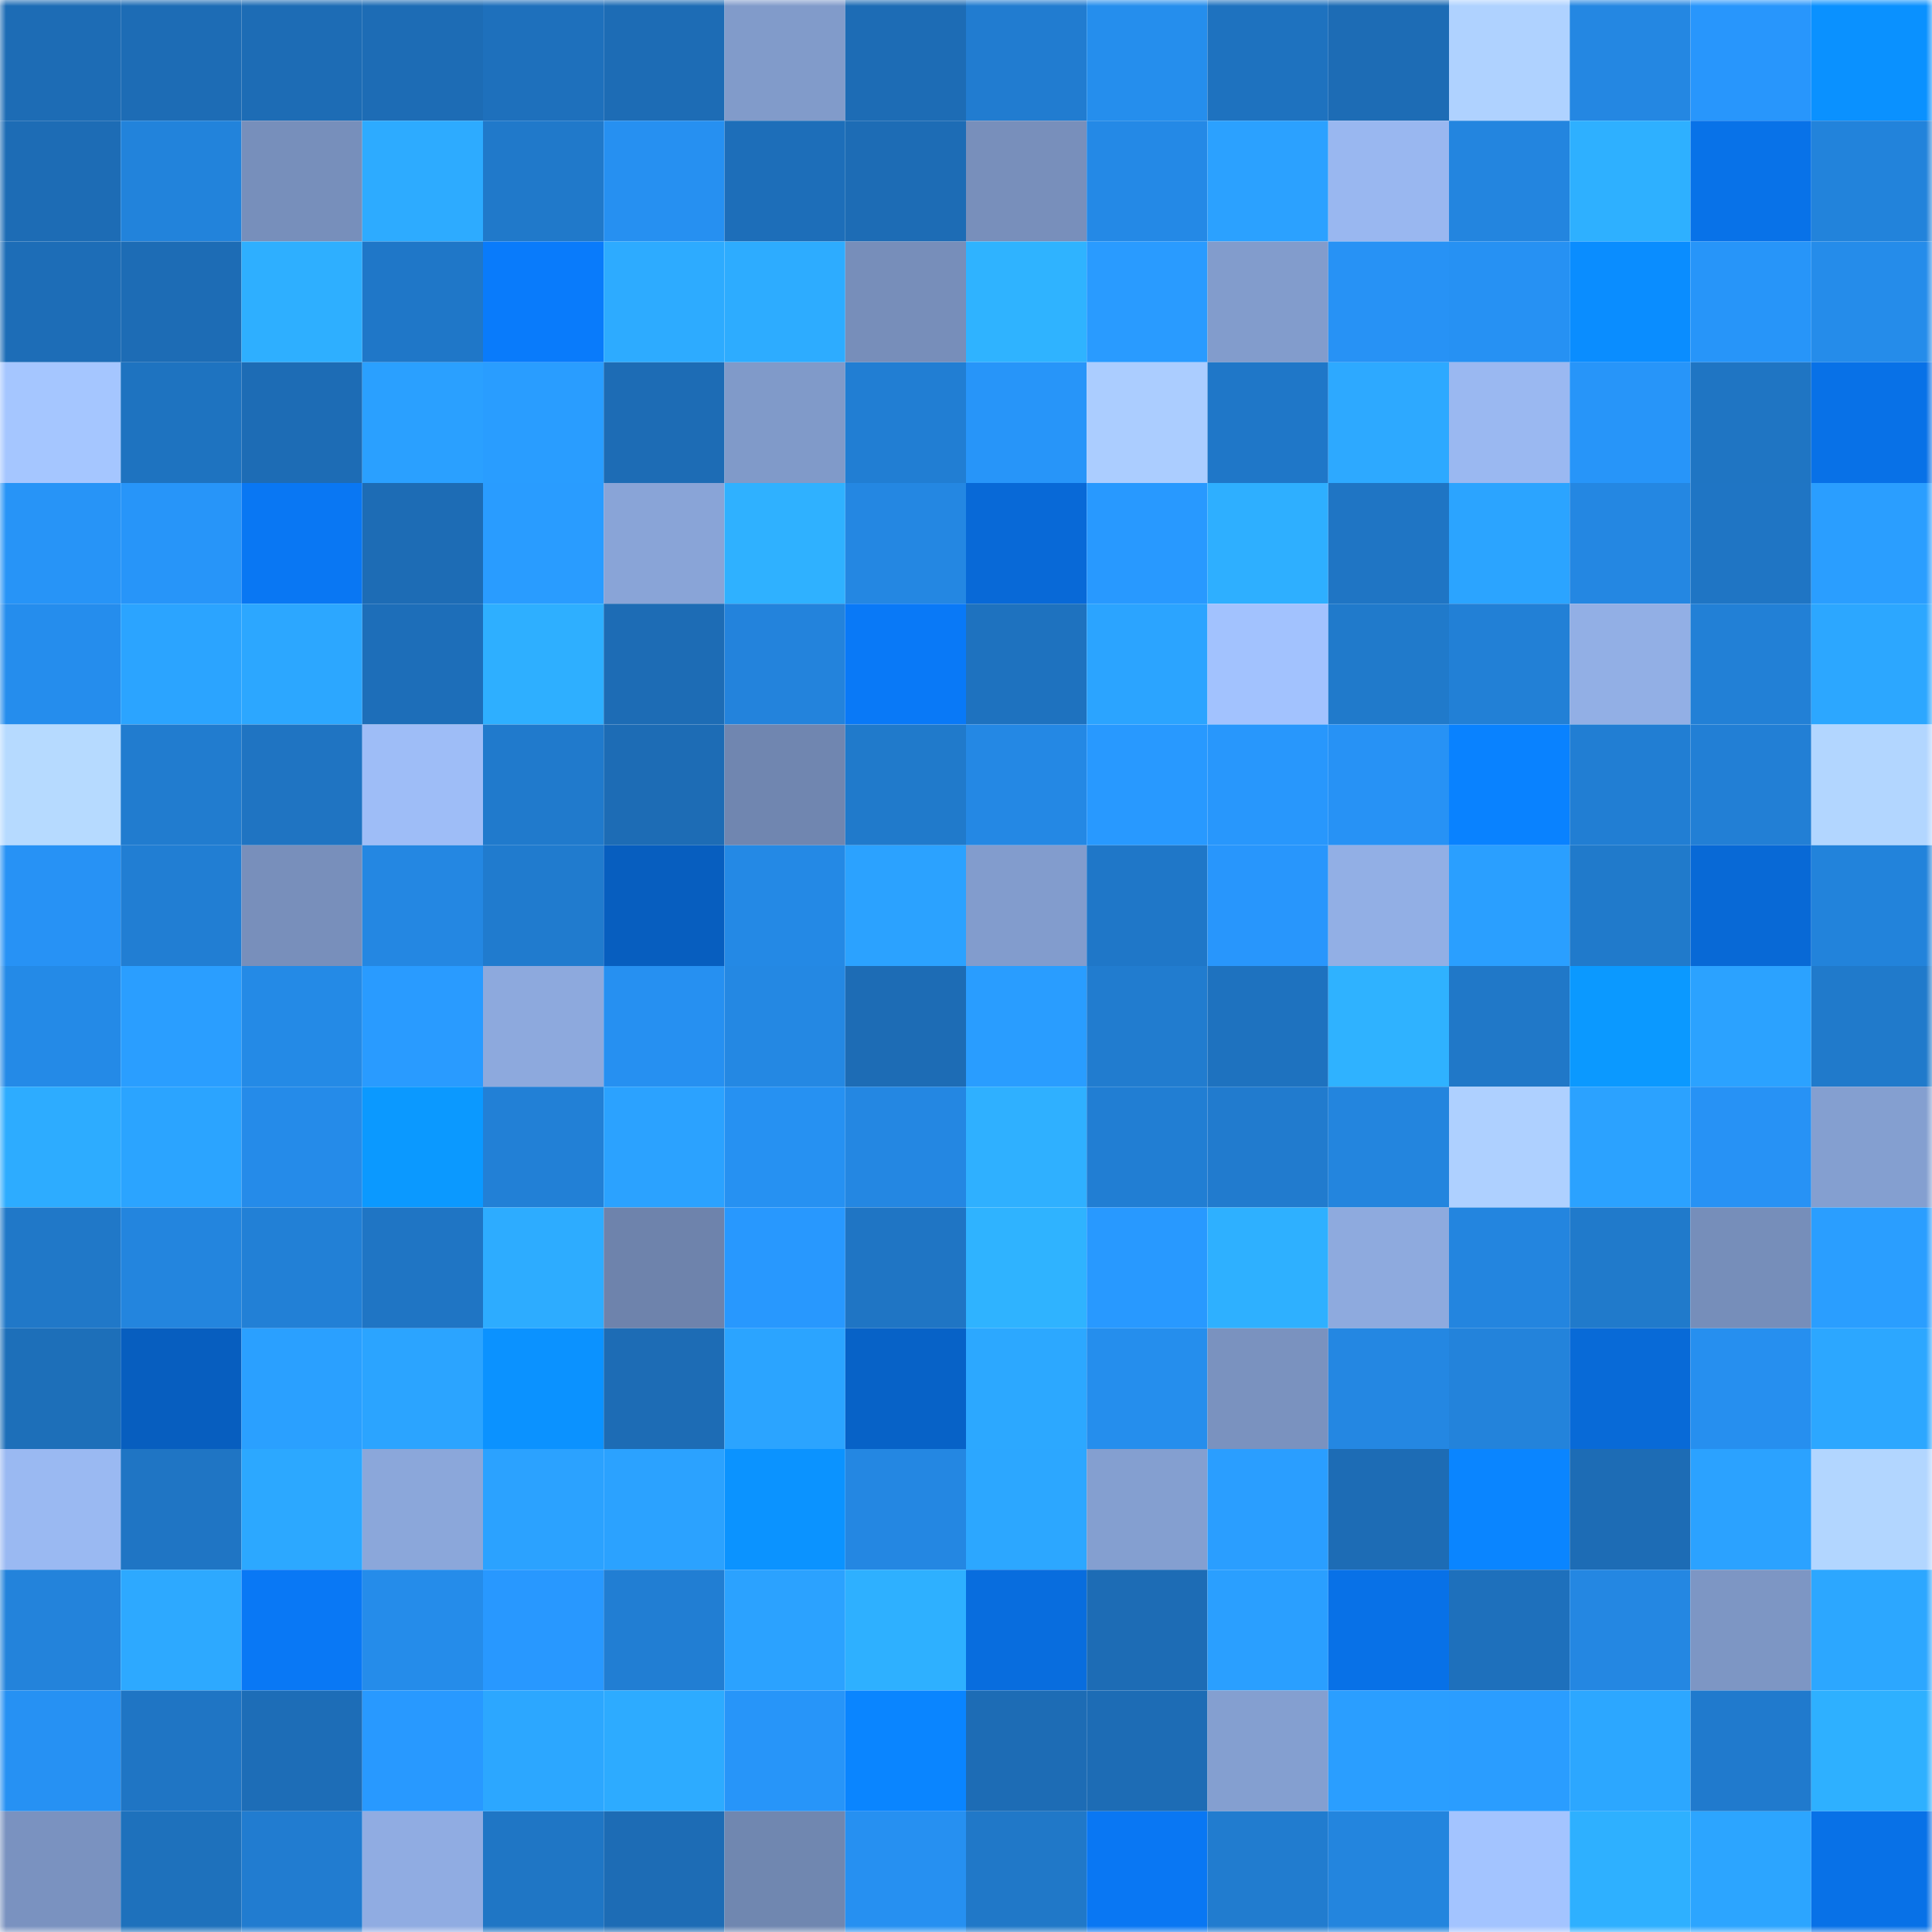 <svg viewBox="0 0 160 160" fill="none" role="img" xmlns="http://www.w3.org/2000/svg" width="240" height="240" name="ens%2Ctipdeployer.eth"><mask id="861184776" mask-type="alpha" maskUnits="userSpaceOnUse" x="0" y="0" width="160" height="160"><rect width="160" height="160" fill="#FFFFFF"></rect></mask><g mask="url(#861184776)"><rect x="0" y="0" width="10" height="10" fill="#1d6cb5"></rect><rect x="10" y="0" width="10" height="10" fill="#1d6cb5"></rect><rect x="20" y="0" width="10" height="10" fill="#1d6cb5"></rect><rect x="30" y="0" width="10" height="10" fill="#1d6cb5"></rect><rect x="40" y="0" width="10" height="10" fill="#1e70bc"></rect><rect x="50" y="0" width="10" height="10" fill="#1d6cb5"></rect><rect x="60" y="0" width="10" height="10" fill="#819bca"></rect><rect x="70" y="0" width="10" height="10" fill="#1d6cb5"></rect><rect x="80" y="0" width="10" height="10" fill="#217cd0"></rect><rect x="90" y="0" width="10" height="10" fill="#258eed"></rect><rect x="100" y="0" width="10" height="10" fill="#1e72bf"></rect><rect x="110" y="0" width="10" height="10" fill="#1d6cb5"></rect><rect x="120" y="0" width="10" height="10" fill="#afd2ff"></rect><rect x="130" y="0" width="10" height="10" fill="#2487e2"></rect><rect x="140" y="0" width="10" height="10" fill="#2896fc"></rect><rect x="150" y="0" width="10" height="10" fill="#0a91ff"></rect><rect x="0" y="10" width="10" height="10" fill="#1d6cb5"></rect><rect x="10" y="10" width="10" height="10" fill="#2283db"></rect><rect x="20" y="10" width="10" height="10" fill="#778fbb"></rect><rect x="30" y="10" width="10" height="10" fill="#2dabff"></rect><rect x="40" y="10" width="10" height="10" fill="#2079ca"></rect><rect x="50" y="10" width="10" height="10" fill="#2690f1"></rect><rect x="60" y="10" width="10" height="10" fill="#1d6eb9"></rect><rect x="70" y="10" width="10" height="10" fill="#1d6cb5"></rect><rect x="80" y="10" width="10" height="10" fill="#788fbb"></rect><rect x="90" y="10" width="10" height="10" fill="#2489e6"></rect><rect x="100" y="10" width="10" height="10" fill="#2ba1ff"></rect><rect x="110" y="10" width="10" height="10" fill="#99b7f0"></rect><rect x="120" y="10" width="10" height="10" fill="#2385df"></rect><rect x="130" y="10" width="10" height="10" fill="#2eb0ff"></rect><rect x="140" y="10" width="10" height="10" fill="#0872e8"></rect><rect x="150" y="10" width="10" height="10" fill="#2283db"></rect><rect x="0" y="20" width="10" height="10" fill="#1d6db7"></rect><rect x="10" y="20" width="10" height="10" fill="#1d6cb5"></rect><rect x="20" y="20" width="10" height="10" fill="#2eafff"></rect><rect x="30" y="20" width="10" height="10" fill="#1f77c8"></rect><rect x="40" y="20" width="10" height="10" fill="#097bfb"></rect><rect x="50" y="20" width="10" height="10" fill="#2dabff"></rect><rect x="60" y="20" width="10" height="10" fill="#2dacff"></rect><rect x="70" y="20" width="10" height="10" fill="#778eba"></rect><rect x="80" y="20" width="10" height="10" fill="#2fb3ff"></rect><rect x="90" y="20" width="10" height="10" fill="#299bff"></rect><rect x="100" y="20" width="10" height="10" fill="#829ccc"></rect><rect x="110" y="20" width="10" height="10" fill="#2792f5"></rect><rect x="120" y="20" width="10" height="10" fill="#2691f3"></rect><rect x="130" y="20" width="10" height="10" fill="#0a8dff"></rect><rect x="140" y="20" width="10" height="10" fill="#2795f9"></rect><rect x="150" y="20" width="10" height="10" fill="#258cea"></rect><rect x="0" y="30" width="10" height="10" fill="#a5c6ff"></rect><rect x="10" y="30" width="10" height="10" fill="#1e73c0"></rect><rect x="20" y="30" width="10" height="10" fill="#1d6cb5"></rect><rect x="30" y="30" width="10" height="10" fill="#2aa0ff"></rect><rect x="40" y="30" width="10" height="10" fill="#299dff"></rect><rect x="50" y="30" width="10" height="10" fill="#1d6cb5"></rect><rect x="60" y="30" width="10" height="10" fill="#809ac9"></rect><rect x="70" y="30" width="10" height="10" fill="#217ed3"></rect><rect x="80" y="30" width="10" height="10" fill="#2795f9"></rect><rect x="90" y="30" width="10" height="10" fill="#abcdff"></rect><rect x="100" y="30" width="10" height="10" fill="#1f77c8"></rect><rect x="110" y="30" width="10" height="10" fill="#2da9ff"></rect><rect x="120" y="30" width="10" height="10" fill="#9ab8f1"></rect><rect x="130" y="30" width="10" height="10" fill="#2795f9"></rect><rect x="140" y="30" width="10" height="10" fill="#1f75c3"></rect><rect x="150" y="30" width="10" height="10" fill="#0871e7"></rect><rect x="0" y="40" width="10" height="10" fill="#2794f7"></rect><rect x="10" y="40" width="10" height="10" fill="#2795f9"></rect><rect x="20" y="40" width="10" height="10" fill="#0977f3"></rect><rect x="30" y="40" width="10" height="10" fill="#1d6cb5"></rect><rect x="40" y="40" width="10" height="10" fill="#299cff"></rect><rect x="50" y="40" width="10" height="10" fill="#89a4d7"></rect><rect x="60" y="40" width="10" height="10" fill="#2fb1ff"></rect><rect x="70" y="40" width="10" height="10" fill="#2487e2"></rect><rect x="80" y="40" width="10" height="10" fill="#0869d7"></rect><rect x="90" y="40" width="10" height="10" fill="#2899ff"></rect><rect x="100" y="40" width="10" height="10" fill="#2eafff"></rect><rect x="110" y="40" width="10" height="10" fill="#1f75c4"></rect><rect x="120" y="40" width="10" height="10" fill="#2ba4ff"></rect><rect x="130" y="40" width="10" height="10" fill="#2487e2"></rect><rect x="140" y="40" width="10" height="10" fill="#1f75c4"></rect><rect x="150" y="40" width="10" height="10" fill="#2a9eff"></rect><rect x="0" y="50" width="10" height="10" fill="#258ded"></rect><rect x="10" y="50" width="10" height="10" fill="#2ba4ff"></rect><rect x="20" y="50" width="10" height="10" fill="#2ca7ff"></rect><rect x="30" y="50" width="10" height="10" fill="#1d6eb9"></rect><rect x="40" y="50" width="10" height="10" fill="#2eafff"></rect><rect x="50" y="50" width="10" height="10" fill="#1d6cb5"></rect><rect x="60" y="50" width="10" height="10" fill="#2383dc"></rect><rect x="70" y="50" width="10" height="10" fill="#0979f7"></rect><rect x="80" y="50" width="10" height="10" fill="#1e72bf"></rect><rect x="90" y="50" width="10" height="10" fill="#2ba4ff"></rect><rect x="100" y="50" width="10" height="10" fill="#a2c2fe"></rect><rect x="110" y="50" width="10" height="10" fill="#207acb"></rect><rect x="120" y="50" width="10" height="10" fill="#2280d6"></rect><rect x="130" y="50" width="10" height="10" fill="#92afe5"></rect><rect x="140" y="50" width="10" height="10" fill="#2280d6"></rect><rect x="150" y="50" width="10" height="10" fill="#2ca7ff"></rect><rect x="0" y="60" width="10" height="10" fill="#b6daff"></rect><rect x="10" y="60" width="10" height="10" fill="#217ccf"></rect><rect x="20" y="60" width="10" height="10" fill="#1f74c2"></rect><rect x="30" y="60" width="10" height="10" fill="#9ebdf7"></rect><rect x="40" y="60" width="10" height="10" fill="#207acc"></rect><rect x="50" y="60" width="10" height="10" fill="#1d6cb5"></rect><rect x="60" y="60" width="10" height="10" fill="#7086b0"></rect><rect x="70" y="60" width="10" height="10" fill="#207acb"></rect><rect x="80" y="60" width="10" height="10" fill="#2488e4"></rect><rect x="90" y="60" width="10" height="10" fill="#2899ff"></rect><rect x="100" y="60" width="10" height="10" fill="#2897fc"></rect><rect x="110" y="60" width="10" height="10" fill="#2792f5"></rect><rect x="120" y="60" width="10" height="10" fill="#0982ff"></rect><rect x="130" y="60" width="10" height="10" fill="#217ed3"></rect><rect x="140" y="60" width="10" height="10" fill="#227fd5"></rect><rect x="150" y="60" width="10" height="10" fill="#b2d6ff"></rect><rect x="0" y="70" width="10" height="10" fill="#2792f5"></rect><rect x="10" y="70" width="10" height="10" fill="#217ed3"></rect><rect x="20" y="70" width="10" height="10" fill="#788fbb"></rect><rect x="30" y="70" width="10" height="10" fill="#2487e2"></rect><rect x="40" y="70" width="10" height="10" fill="#207bce"></rect><rect x="50" y="70" width="10" height="10" fill="#075ebf"></rect><rect x="60" y="70" width="10" height="10" fill="#2489e5"></rect><rect x="70" y="70" width="10" height="10" fill="#2ba2ff"></rect><rect x="80" y="70" width="10" height="10" fill="#829ccd"></rect><rect x="90" y="70" width="10" height="10" fill="#1f77c8"></rect><rect x="100" y="70" width="10" height="10" fill="#2896fc"></rect><rect x="110" y="70" width="10" height="10" fill="#92afe5"></rect><rect x="120" y="70" width="10" height="10" fill="#2a9fff"></rect><rect x="130" y="70" width="10" height="10" fill="#207acb"></rect><rect x="140" y="70" width="10" height="10" fill="#0869d6"></rect><rect x="150" y="70" width="10" height="10" fill="#2283db"></rect><rect x="0" y="80" width="10" height="10" fill="#248ae7"></rect><rect x="10" y="80" width="10" height="10" fill="#2a9eff"></rect><rect x="20" y="80" width="10" height="10" fill="#248ae6"></rect><rect x="30" y="80" width="10" height="10" fill="#299bff"></rect><rect x="40" y="80" width="10" height="10" fill="#8da9dd"></rect><rect x="50" y="80" width="10" height="10" fill="#2690f1"></rect><rect x="60" y="80" width="10" height="10" fill="#2488e3"></rect><rect x="70" y="80" width="10" height="10" fill="#1d6cb5"></rect><rect x="80" y="80" width="10" height="10" fill="#299dff"></rect><rect x="90" y="80" width="10" height="10" fill="#217ccf"></rect><rect x="100" y="80" width="10" height="10" fill="#1e72bf"></rect><rect x="110" y="80" width="10" height="10" fill="#2fb2ff"></rect><rect x="120" y="80" width="10" height="10" fill="#2078c8"></rect><rect x="130" y="80" width="10" height="10" fill="#0b99ff"></rect><rect x="140" y="80" width="10" height="10" fill="#2ba2ff"></rect><rect x="150" y="80" width="10" height="10" fill="#207acb"></rect><rect x="0" y="90" width="10" height="10" fill="#2dacff"></rect><rect x="10" y="90" width="10" height="10" fill="#2ba4ff"></rect><rect x="20" y="90" width="10" height="10" fill="#258be9"></rect><rect x="30" y="90" width="10" height="10" fill="#0b99ff"></rect><rect x="40" y="90" width="10" height="10" fill="#2280d6"></rect><rect x="50" y="90" width="10" height="10" fill="#2ba2ff"></rect><rect x="60" y="90" width="10" height="10" fill="#2691f2"></rect><rect x="70" y="90" width="10" height="10" fill="#2487e2"></rect><rect x="80" y="90" width="10" height="10" fill="#2fb0ff"></rect><rect x="90" y="90" width="10" height="10" fill="#217ed3"></rect><rect x="100" y="90" width="10" height="10" fill="#217bce"></rect><rect x="110" y="90" width="10" height="10" fill="#2385de"></rect><rect x="120" y="90" width="10" height="10" fill="#aed0ff"></rect><rect x="130" y="90" width="10" height="10" fill="#2ba2ff"></rect><rect x="140" y="90" width="10" height="10" fill="#2792f5"></rect><rect x="150" y="90" width="10" height="10" fill="#849fd0"></rect><rect x="0" y="100" width="10" height="10" fill="#2078c8"></rect><rect x="10" y="100" width="10" height="10" fill="#2385de"></rect><rect x="20" y="100" width="10" height="10" fill="#2280d6"></rect><rect x="30" y="100" width="10" height="10" fill="#1f75c4"></rect><rect x="40" y="100" width="10" height="10" fill="#2dacff"></rect><rect x="50" y="100" width="10" height="10" fill="#6e83ac"></rect><rect x="60" y="100" width="10" height="10" fill="#2898fe"></rect><rect x="70" y="100" width="10" height="10" fill="#1f75c4"></rect><rect x="80" y="100" width="10" height="10" fill="#2fb3ff"></rect><rect x="90" y="100" width="10" height="10" fill="#2899ff"></rect><rect x="100" y="100" width="10" height="10" fill="#2eb0ff"></rect><rect x="110" y="100" width="10" height="10" fill="#8eaade"></rect><rect x="120" y="100" width="10" height="10" fill="#2385df"></rect><rect x="130" y="100" width="10" height="10" fill="#207acb"></rect><rect x="140" y="100" width="10" height="10" fill="#768eba"></rect><rect x="150" y="100" width="10" height="10" fill="#2a9eff"></rect><rect x="0" y="110" width="10" height="10" fill="#1d6fb9"></rect><rect x="10" y="110" width="10" height="10" fill="#075ebf"></rect><rect x="20" y="110" width="10" height="10" fill="#2aa0ff"></rect><rect x="30" y="110" width="10" height="10" fill="#2ba4ff"></rect><rect x="40" y="110" width="10" height="10" fill="#0b92ff"></rect><rect x="50" y="110" width="10" height="10" fill="#1d6cb5"></rect><rect x="60" y="110" width="10" height="10" fill="#2ba4ff"></rect><rect x="70" y="110" width="10" height="10" fill="#0762c7"></rect><rect x="80" y="110" width="10" height="10" fill="#2ca8ff"></rect><rect x="90" y="110" width="10" height="10" fill="#258eed"></rect><rect x="100" y="110" width="10" height="10" fill="#7a92bf"></rect><rect x="110" y="110" width="10" height="10" fill="#2487e2"></rect><rect x="120" y="110" width="10" height="10" fill="#2383db"></rect><rect x="130" y="110" width="10" height="10" fill="#086ad7"></rect><rect x="140" y="110" width="10" height="10" fill="#268fef"></rect><rect x="150" y="110" width="10" height="10" fill="#2ca7ff"></rect><rect x="0" y="120" width="10" height="10" fill="#9ab9f2"></rect><rect x="10" y="120" width="10" height="10" fill="#1f75c4"></rect><rect x="20" y="120" width="10" height="10" fill="#2ca8ff"></rect><rect x="30" y="120" width="10" height="10" fill="#8ba7da"></rect><rect x="40" y="120" width="10" height="10" fill="#2ba2ff"></rect><rect x="50" y="120" width="10" height="10" fill="#2ba2ff"></rect><rect x="60" y="120" width="10" height="10" fill="#0b93ff"></rect><rect x="70" y="120" width="10" height="10" fill="#2487e2"></rect><rect x="80" y="120" width="10" height="10" fill="#2ca7ff"></rect><rect x="90" y="120" width="10" height="10" fill="#849fd0"></rect><rect x="100" y="120" width="10" height="10" fill="#2a9eff"></rect><rect x="110" y="120" width="10" height="10" fill="#1d6cb5"></rect><rect x="120" y="120" width="10" height="10" fill="#0a85ff"></rect><rect x="130" y="120" width="10" height="10" fill="#1d6cb5"></rect><rect x="140" y="120" width="10" height="10" fill="#2ba2ff"></rect><rect x="150" y="120" width="10" height="10" fill="#b2d6ff"></rect><rect x="0" y="130" width="10" height="10" fill="#2383db"></rect><rect x="10" y="130" width="10" height="10" fill="#2da9ff"></rect><rect x="20" y="130" width="10" height="10" fill="#0978f5"></rect><rect x="30" y="130" width="10" height="10" fill="#258cea"></rect><rect x="40" y="130" width="10" height="10" fill="#2898ff"></rect><rect x="50" y="130" width="10" height="10" fill="#217ed3"></rect><rect x="60" y="130" width="10" height="10" fill="#2ba2ff"></rect><rect x="70" y="130" width="10" height="10" fill="#2eb0ff"></rect><rect x="80" y="130" width="10" height="10" fill="#086dde"></rect><rect x="90" y="130" width="10" height="10" fill="#1d6cb5"></rect><rect x="100" y="130" width="10" height="10" fill="#2a9fff"></rect><rect x="110" y="130" width="10" height="10" fill="#0871e7"></rect><rect x="120" y="130" width="10" height="10" fill="#1e70bc"></rect><rect x="130" y="130" width="10" height="10" fill="#2487e2"></rect><rect x="140" y="130" width="10" height="10" fill="#7d96c4"></rect><rect x="150" y="130" width="10" height="10" fill="#2ca7ff"></rect><rect x="0" y="140" width="10" height="10" fill="#2691f3"></rect><rect x="10" y="140" width="10" height="10" fill="#1f75c4"></rect><rect x="20" y="140" width="10" height="10" fill="#1d6db7"></rect><rect x="30" y="140" width="10" height="10" fill="#2899ff"></rect><rect x="40" y="140" width="10" height="10" fill="#2ca7ff"></rect><rect x="50" y="140" width="10" height="10" fill="#2dabff"></rect><rect x="60" y="140" width="10" height="10" fill="#2795f9"></rect><rect x="70" y="140" width="10" height="10" fill="#0a85ff"></rect><rect x="80" y="140" width="10" height="10" fill="#1d6cb5"></rect><rect x="90" y="140" width="10" height="10" fill="#1d6cb5"></rect><rect x="100" y="140" width="10" height="10" fill="#849fd0"></rect><rect x="110" y="140" width="10" height="10" fill="#2a9eff"></rect><rect x="120" y="140" width="10" height="10" fill="#2a9dff"></rect><rect x="130" y="140" width="10" height="10" fill="#2ca7ff"></rect><rect x="140" y="140" width="10" height="10" fill="#207acd"></rect><rect x="150" y="140" width="10" height="10" fill="#2eb0ff"></rect><rect x="0" y="150" width="10" height="10" fill="#7a92c0"></rect><rect x="10" y="150" width="10" height="10" fill="#1e71bc"></rect><rect x="20" y="150" width="10" height="10" fill="#217cd0"></rect><rect x="30" y="150" width="10" height="10" fill="#90ace2"></rect><rect x="40" y="150" width="10" height="10" fill="#1f76c5"></rect><rect x="50" y="150" width="10" height="10" fill="#1d6cb5"></rect><rect x="60" y="150" width="10" height="10" fill="#7087b0"></rect><rect x="70" y="150" width="10" height="10" fill="#2690f1"></rect><rect x="80" y="150" width="10" height="10" fill="#2078c8"></rect><rect x="90" y="150" width="10" height="10" fill="#0977f3"></rect><rect x="100" y="150" width="10" height="10" fill="#217ccf"></rect><rect x="110" y="150" width="10" height="10" fill="#2385de"></rect><rect x="120" y="150" width="10" height="10" fill="#a3c4ff"></rect><rect x="130" y="150" width="10" height="10" fill="#2eb0ff"></rect><rect x="140" y="150" width="10" height="10" fill="#2ca5ff"></rect><rect x="150" y="150" width="10" height="10" fill="#0871e7"></rect></g></svg>